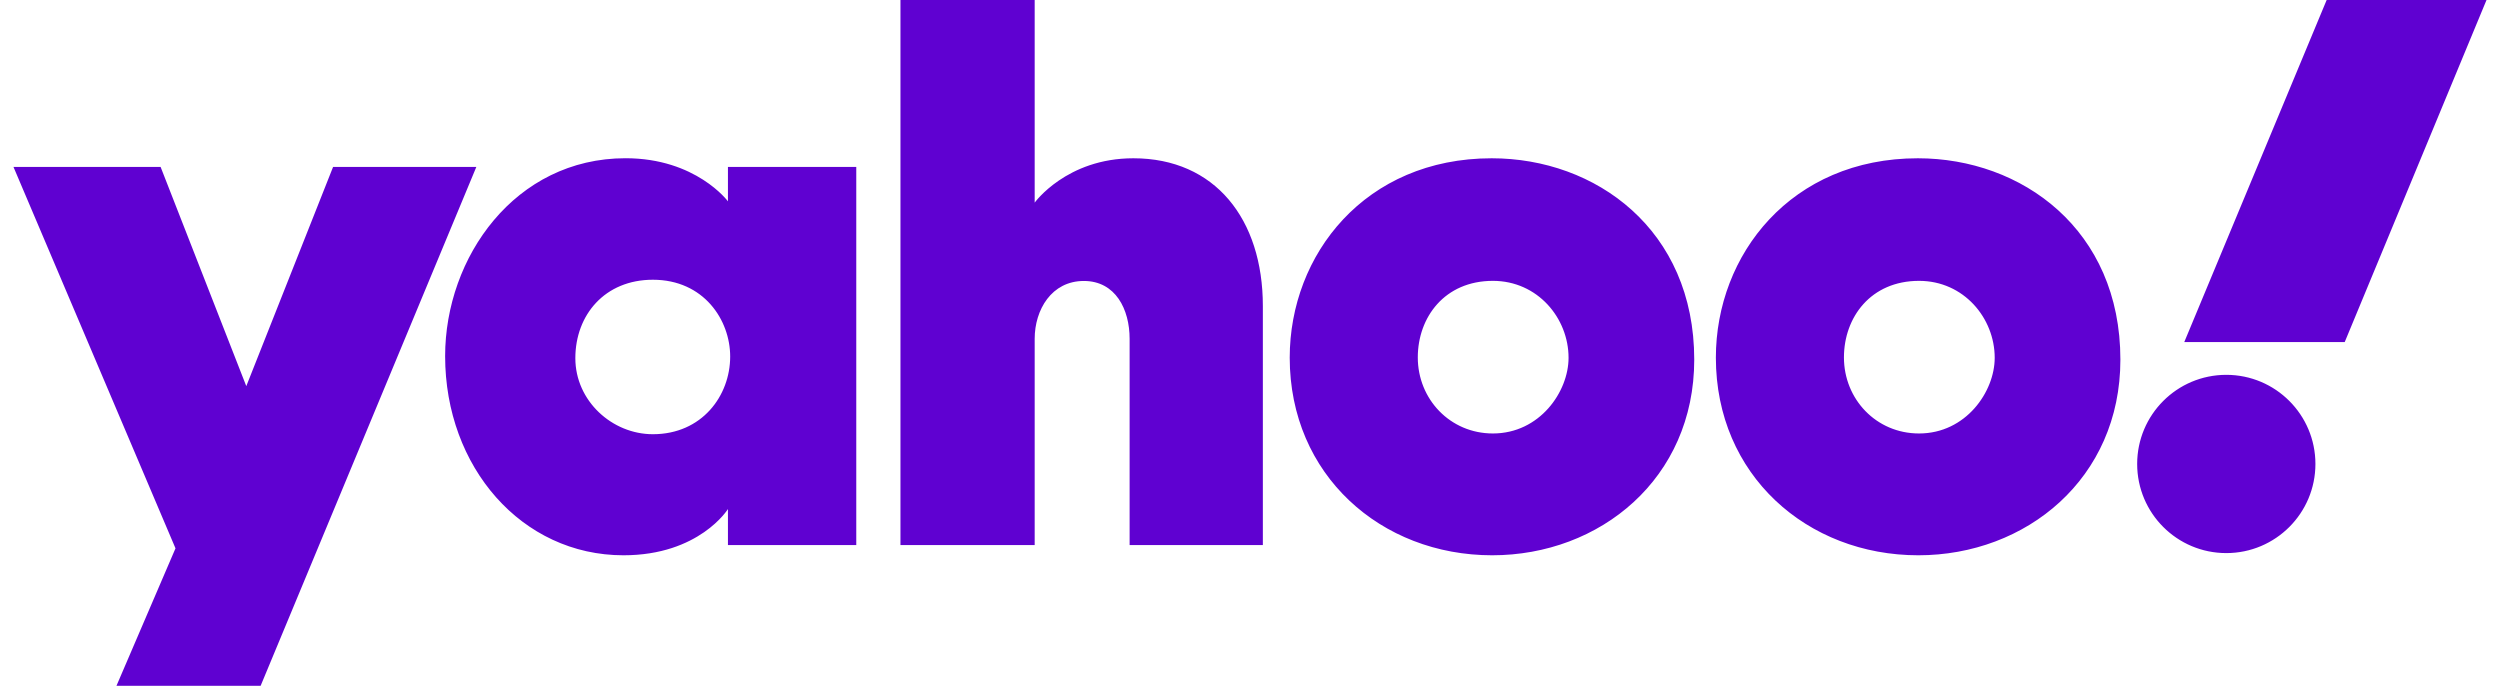 <?xml version="1.0" encoding="UTF-8"?>
<svg xmlns="http://www.w3.org/2000/svg" width="80px" height="22px" viewBox="0 0 1000 278" fill="none">
  <path fill-rule="evenodd" clip-rule="evenodd" d="M358.659 0V220.403H412.933V137.007C412.933 125.282 419.744 113.613 432.814 113.613C445.653 113.613 451.321 125.108 451.321 137.007V220.403H505.198V123.77C505.198 88.608 485.848 64.002 452.823 64.002C425.824 64.002 412.933 81.941 412.933 81.941V0H358.659ZM247.499 63.983C202.798 63.983 174.54 104.072 174.54 143.994C174.54 188.919 205.522 224.536 246.651 224.536C277.331 224.536 288.899 205.843 288.899 205.843V220.404H340.789V67.512H288.899V81.411C288.899 81.411 275.993 63.983 247.499 63.983ZM258.536 113.116C279.161 113.116 289.804 129.436 289.804 144.162C289.804 160.019 278.401 175.58 258.536 175.58C242.071 175.58 227.193 162.125 227.193 144.837C227.193 127.304 239.16 113.116 258.536 113.116ZM0 67.511H59.493L94.136 156.14L129.228 67.511H187.154L99.93 277.324H41.636L65.512 221.727L0 67.511ZM597.732 64.001C546.542 64.001 516.061 102.926 516.061 144.63C516.061 192.09 552.967 224.536 597.926 224.536C641.503 224.536 679.634 193.563 679.634 145.426C679.634 92.756 639.709 64.001 597.732 64.001ZM598.221 113.566C616.303 113.566 628.814 128.627 628.814 144.687C628.814 158.385 617.156 175.281 598.221 175.281C580.871 175.281 567.85 161.363 567.85 144.537C567.85 128.328 578.675 113.566 598.221 113.566ZM688.379 144.63C688.379 102.926 718.86 64.001 770.05 64.001C812.028 64.001 851.952 92.756 851.952 145.426C851.952 193.563 813.821 224.536 770.244 224.536C725.285 224.536 688.379 192.09 688.379 144.63ZM801.133 144.687C801.133 128.627 788.621 113.566 770.539 113.566C750.994 113.566 740.168 128.328 740.168 144.537C740.168 161.363 753.189 175.281 770.539 175.281C789.474 175.281 801.133 158.385 801.133 144.687ZM894.778 223.649C914.682 223.649 930.817 207.514 930.817 187.61C930.817 167.706 914.682 151.57 894.778 151.57C874.874 151.57 858.738 167.706 858.738 187.61C858.738 207.514 874.874 223.649 894.778 223.649ZM877.779 138.331H942.66L1000 0H935.362L877.779 138.331Z" fill="#5F01D1"></path>
</svg>
